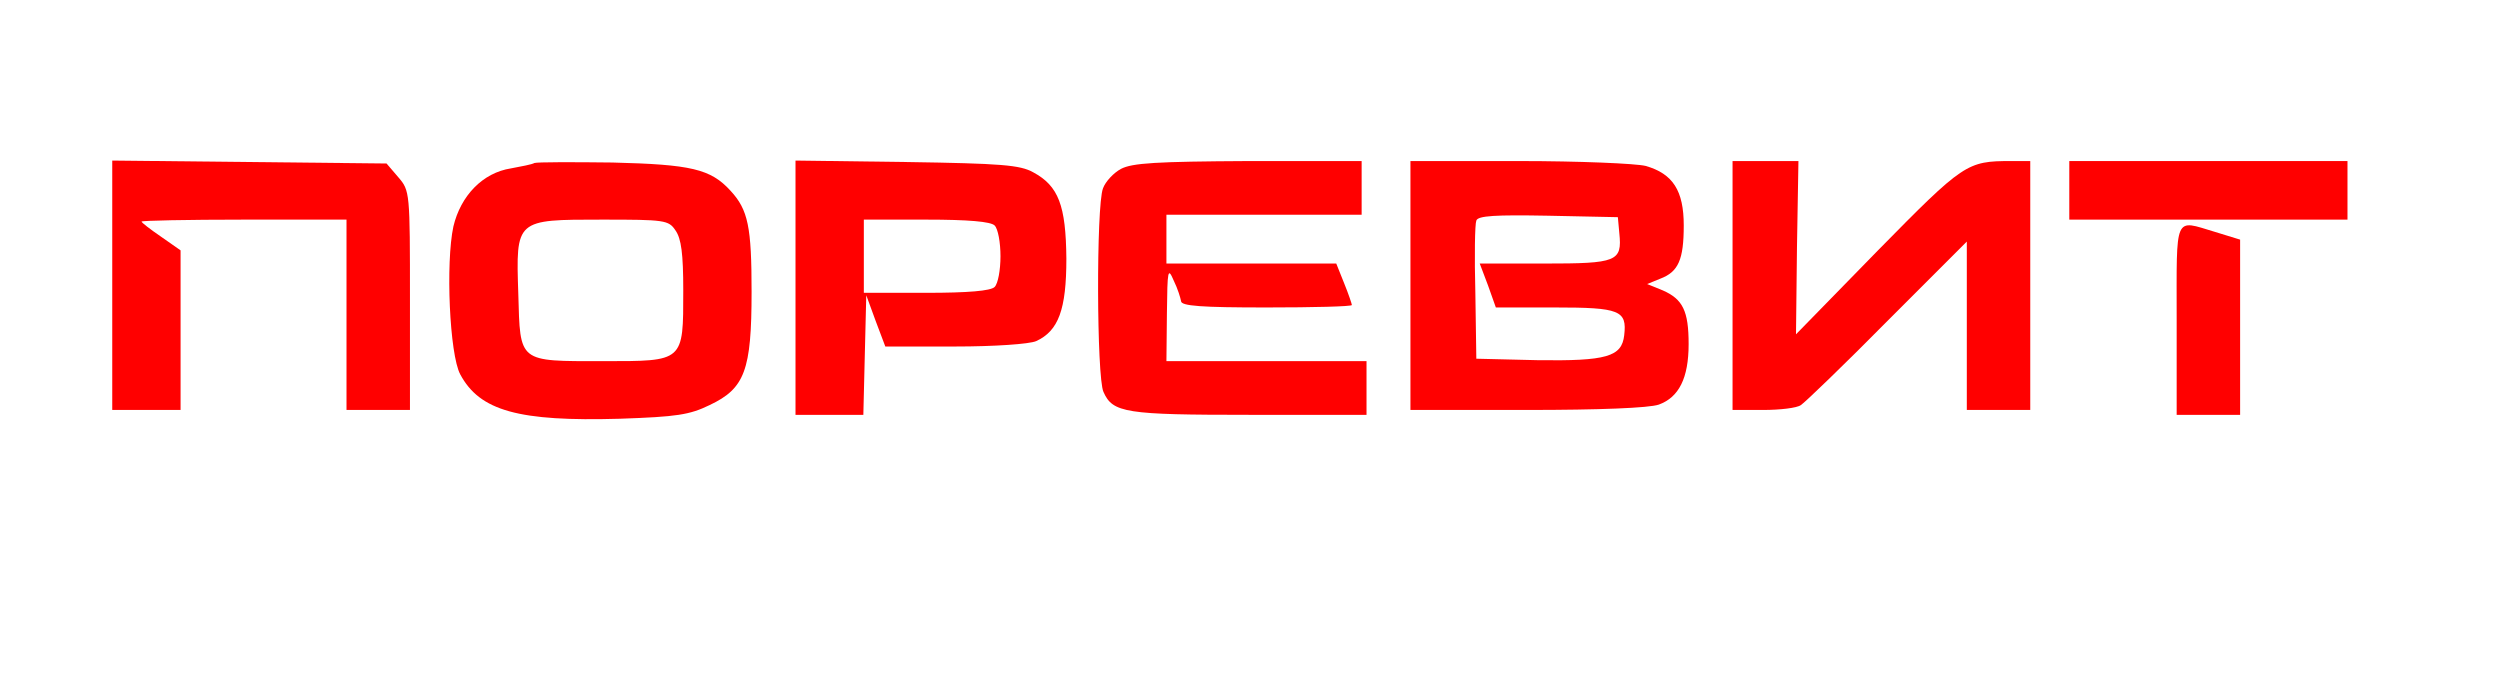 <?xml version="1.0" encoding="UTF-8"?> <svg xmlns="http://www.w3.org/2000/svg" width="683" height="188" viewBox="0 0 683 188" fill="none"><path d="M30.666 78V112H40H49.333V90.133V68.4L44 64.667C41.066 62.667 38.666 60.8 38.666 60.533C38.666 60.267 51.2 60 66.666 60H94.666V86V112H103.333H112V82.133C112 52.4 112 52.133 108.8 48.4L105.6 44.667L68.133 44.267L30.666 43.867V78Z" fill="#FF0000"></path><path d="M146 44.533C145.333 44.933 142.4 45.467 139.6 46C131.867 47.2 125.867 53.467 123.867 61.867C121.733 71.733 122.8 96.8 125.733 102.267C131.067 112.267 141.733 115.2 169.333 114.4C184.933 113.867 188.4 113.333 193.867 110.667C203.467 106.133 205.333 101.2 205.333 79.733C205.333 62 204.4 57.333 199.6 52.133C194.133 46.133 188.8 44.933 167.333 44.4C156.4 44.267 146.8 44.267 146 44.533ZM184.533 62.933C186.133 65.2 186.667 69.333 186.667 79.333C186.667 98.933 186.933 98.667 164.8 98.667C141.467 98.667 142.133 99.2 141.6 80.267C140.933 59.867 140.8 60 164.533 60C181.6 60 182.667 60.133 184.533 62.933Z" fill="#FF0000"></path><path d="M217.333 78.533V113.333H226.666H235.866L236.266 96.933L236.666 80.667L239.2 87.6L241.866 94.667H260.933C271.733 94.667 281.2 94 283.066 93.2C289.2 90.4 291.333 84.533 291.333 70.667C291.2 56.133 289.2 50.8 282.266 47.067C278.666 45.067 273.6 44.667 247.733 44.267L217.333 43.867V78.533ZM271.733 61.6C272.666 62.533 273.333 66.267 273.333 70C273.333 73.733 272.666 77.467 271.733 78.4C270.666 79.467 264.533 80 253.066 80H236V70V60H253.066C264.533 60 270.666 60.533 271.733 61.6Z" fill="#FF0000"></path><path d="M306.266 46.133C304.266 47.2 302 49.6 301.333 51.467C299.466 56.267 299.6 103.067 301.466 107.067C304 112.8 307.466 113.333 341.333 113.333H373.333V106V98.667H346H318.666L318.8 85.6C318.933 73.6 319.066 72.933 320.666 76.667C321.733 78.8 322.533 81.467 322.666 82.267C322.666 83.6 328.266 84 346 84C358.8 84 369.333 83.733 369.333 83.333C369.333 83.067 368.4 80.267 367.2 77.333L365.066 72H341.866H318.666V65.333V58.667H345.333H372V51.333V44H341.066C315.866 44.133 309.333 44.533 306.266 46.133Z" fill="#FF0000"></path><path d="M385.333 78V112H417.2C436.933 112 450.533 111.467 453.2 110.533C458.666 108.533 461.333 103.333 461.333 94C461.333 84.933 459.733 81.733 454.266 79.333L450 77.6L453.6 76.133C458.533 74.267 460 70.933 460 61.6C460 52.133 457.066 47.467 449.6 45.333C446.933 44.667 431.333 44 415.066 44H385.333V78ZM442.4 63.733C443.2 71.467 441.733 72 422 72H404.266L406.533 78L408.666 84H424.8C442.533 84 444.533 84.8 443.733 91.6C443.066 97.467 438.933 98.667 420 98.4L403.333 98L403.066 80C402.8 70.133 402.933 61.2 403.333 60.267C403.733 58.933 408.533 58.667 422.933 58.933L442 59.333L442.4 63.733Z" fill="#FF0000"></path><path d="M473.333 78V112H481.733C486.266 112 490.933 111.467 492 110.667C493.066 110 503.733 99.733 515.6 87.733L537.333 66V88.933V112H546H554.666V78V44H549.466C537.333 44 536.533 44.533 512.933 68.533L490.666 91.333L490.933 67.6L491.333 44H482.4H473.333V78Z" fill="#FF0000"></path><path d="M565.333 52V60H603.333H641.333V52V44H603.333H565.333V52Z" fill="#FF0000"></path><path d="M594.666 87.333V113.333H603.333H612V89.333V65.467L605.066 63.333C593.866 60 594.666 58.267 594.666 87.333Z" fill="#FF0000"></path></svg> 